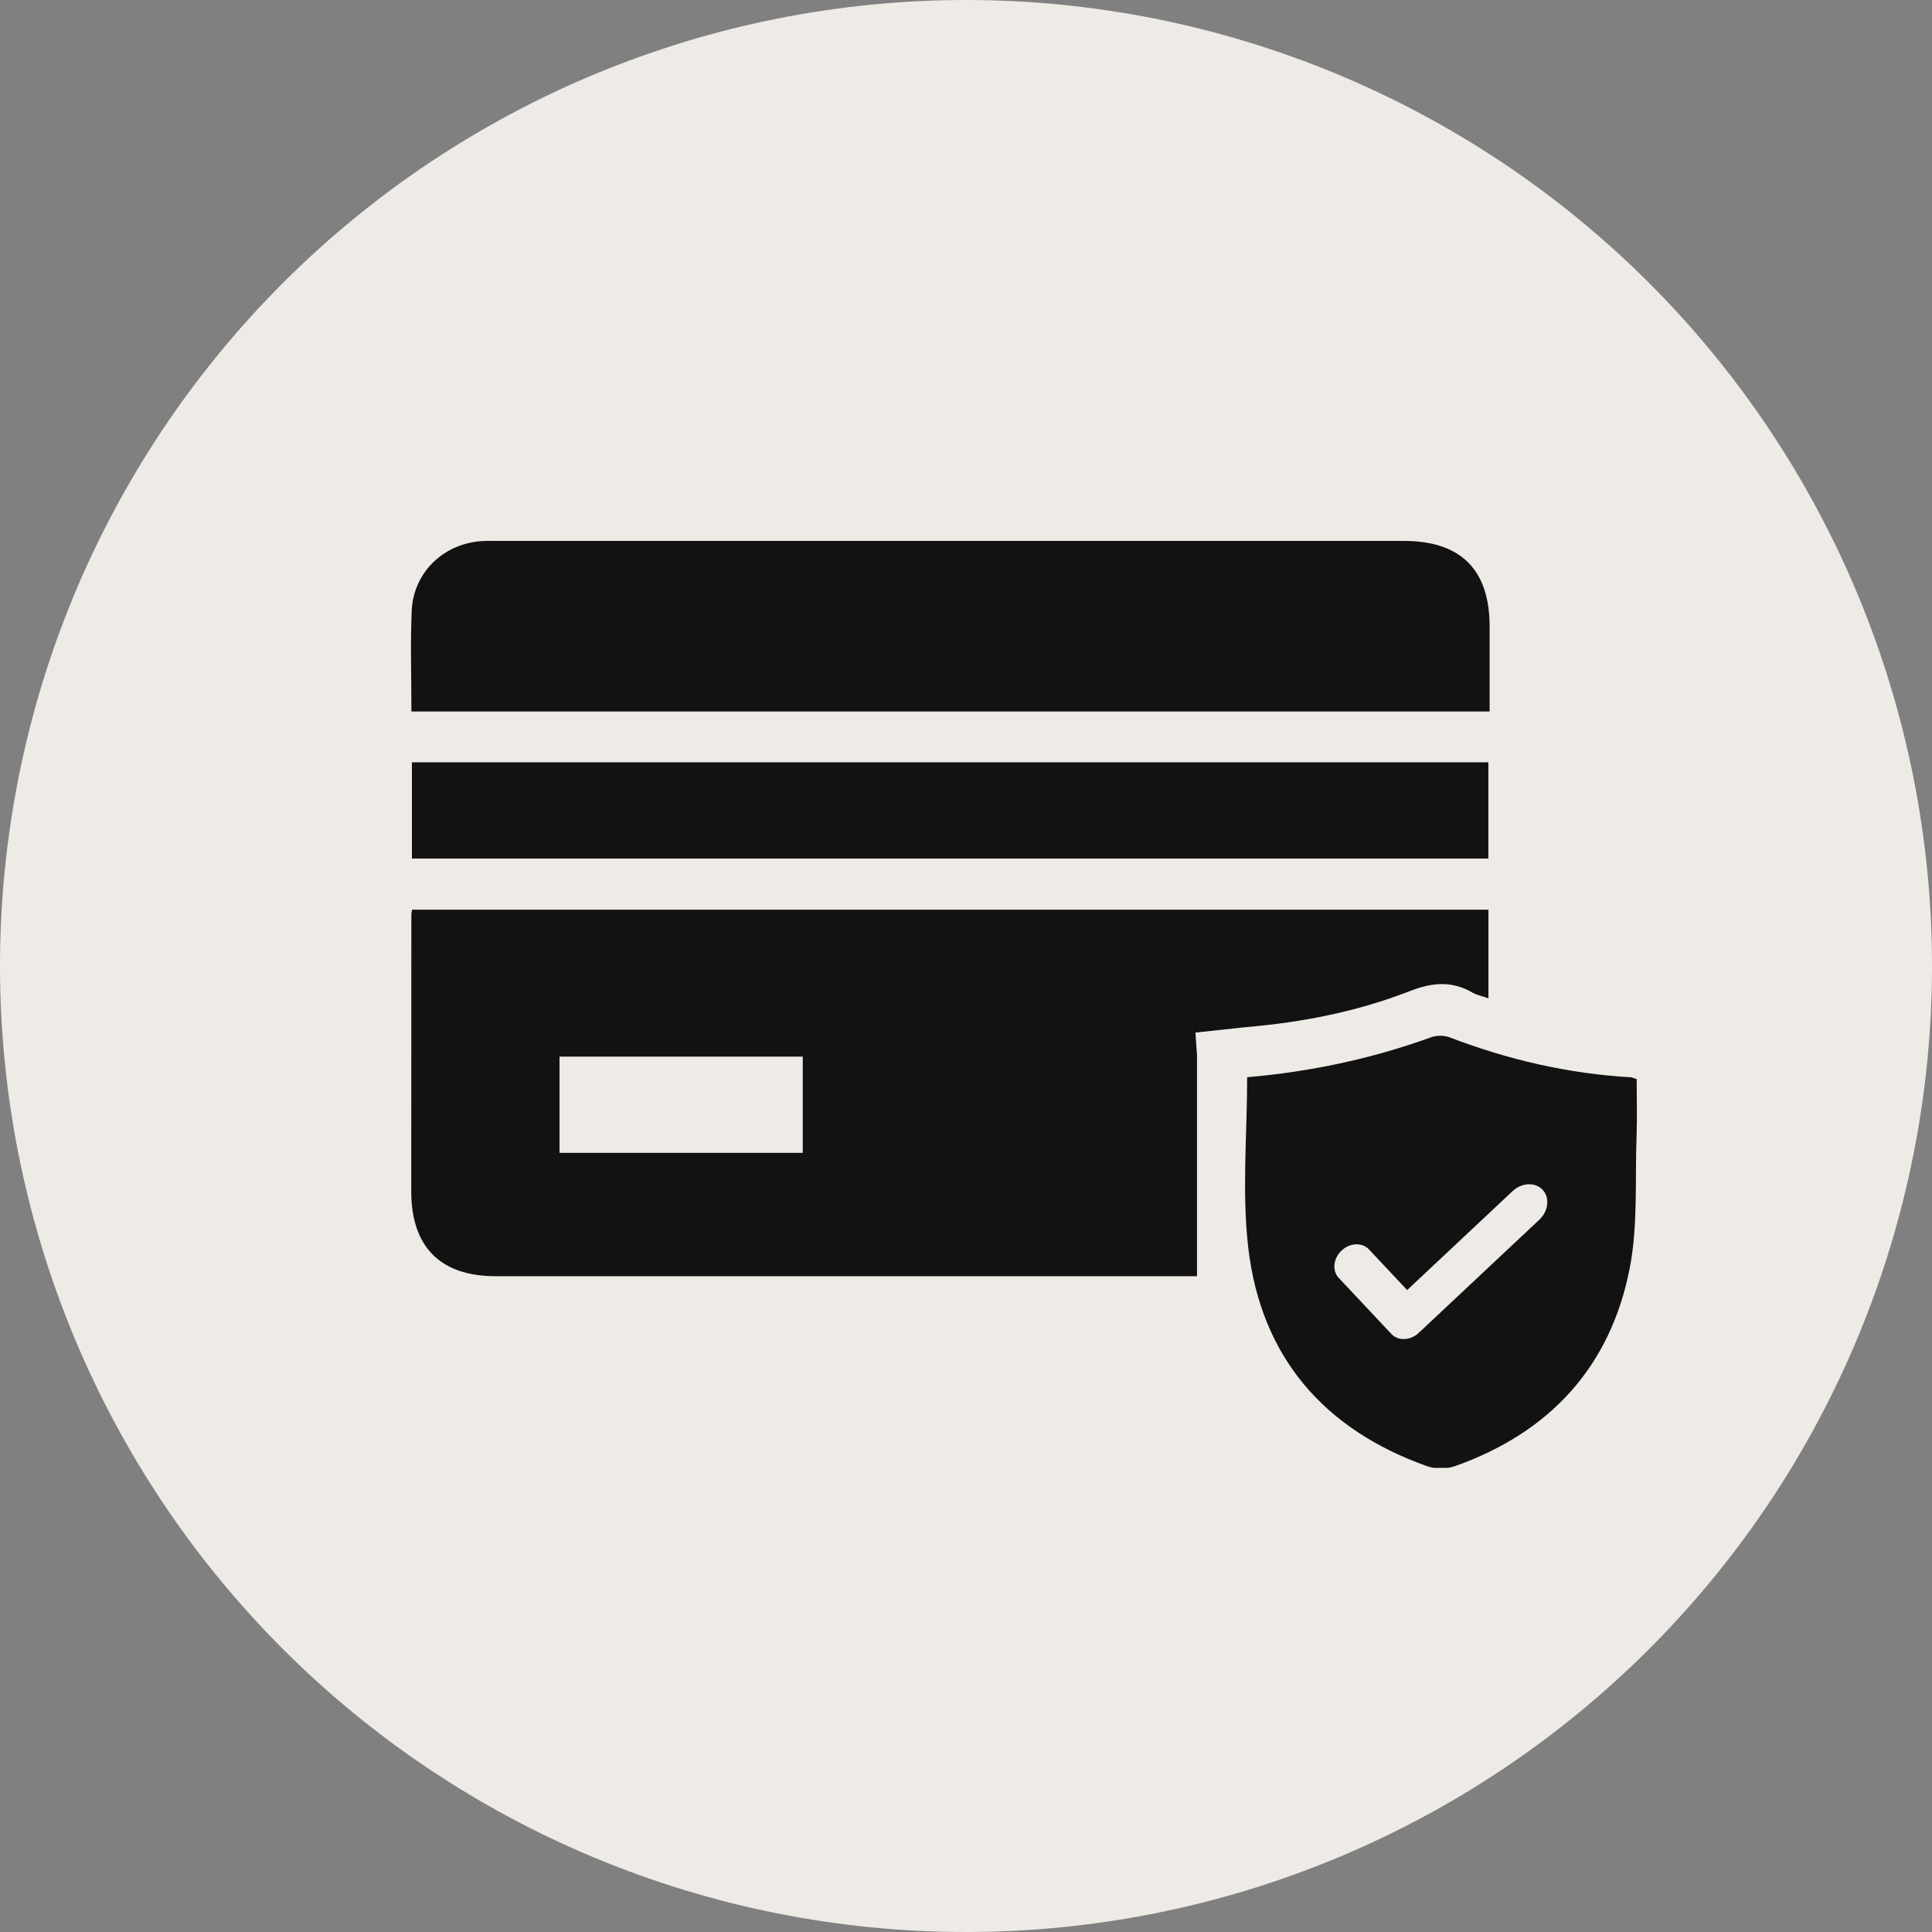 <svg xmlns="http://www.w3.org/2000/svg" xmlns:xlink="http://www.w3.org/1999/xlink" width="500" zoomAndPan="magnify" viewBox="0 0 375 375" height="500" preserveAspectRatio="xMidYMid meet" version="1.0"><rect x="0" y="0" width="375" height="375" fill="#808080" stroke="none"/><defs><clipPath id="fbde400343"><path d="M 79.422 104.906 L 290 104.906 L 290 139 L 79.422 139 Z M 79.422 104.906 " clip-rule="nonzero"/></clipPath><clipPath id="063bbeb2cf"><path d="M 79.422 147 L 289 147 L 289 167 L 79.422 167 Z M 79.422 147 " clip-rule="nonzero"/></clipPath><clipPath id="536058b001"><path d="M 79.422 176 L 289 176 L 289 248 L 79.422 248 Z M 79.422 176 " clip-rule="nonzero"/></clipPath><clipPath id="b461b848b0"><path d="M 241 201 L 317.922 201 L 317.922 284.906 L 241 284.906 Z M 241 201 " clip-rule="nonzero"/></clipPath></defs><path fill="#eeeae5" d="M 375 187.5 C 375 190.57 374.926 193.637 374.773 196.699 C 374.625 199.766 374.398 202.824 374.098 205.879 C 373.797 208.934 373.422 211.977 372.969 215.012 C 372.52 218.047 371.996 221.07 371.398 224.078 C 370.797 227.09 370.125 230.082 369.379 233.059 C 368.637 236.035 367.816 238.992 366.926 241.93 C 366.035 244.863 365.074 247.777 364.039 250.668 C 363.004 253.555 361.902 256.418 360.727 259.254 C 359.555 262.09 358.309 264.891 356.996 267.668 C 355.688 270.441 354.305 273.18 352.859 275.887 C 351.414 278.594 349.902 281.262 348.324 283.895 C 346.746 286.527 345.105 289.117 343.402 291.668 C 341.695 294.223 339.93 296.73 338.102 299.195 C 336.273 301.66 334.387 304.078 332.438 306.449 C 330.492 308.82 328.488 311.145 326.43 313.418 C 324.367 315.691 322.254 317.914 320.082 320.082 C 317.914 322.254 315.691 324.367 313.418 326.43 C 311.145 328.488 308.82 330.492 306.449 332.438 C 304.078 334.387 301.66 336.273 299.195 338.102 C 296.73 339.93 294.223 341.695 291.668 343.402 C 289.117 345.105 286.527 346.746 283.895 348.324 C 281.262 349.902 278.594 351.414 275.887 352.859 C 273.18 354.309 270.441 355.688 267.668 356.996 C 264.891 358.309 262.09 359.555 259.254 360.727 C 256.418 361.902 253.555 363.004 250.668 364.039 C 247.777 365.074 244.863 366.035 241.93 366.926 C 238.992 367.816 236.035 368.637 233.059 369.379 C 230.082 370.125 227.09 370.797 224.078 371.398 C 221.07 371.996 218.047 372.52 215.012 372.969 C 211.977 373.422 208.934 373.797 205.879 374.098 C 202.824 374.398 199.766 374.625 196.699 374.773 C 193.637 374.926 190.57 375 187.5 375 C 184.43 375 181.363 374.926 178.301 374.773 C 175.234 374.625 172.176 374.398 169.121 374.098 C 166.066 373.797 163.023 373.422 159.988 372.969 C 156.953 372.52 153.93 371.996 150.922 371.398 C 147.91 370.797 144.918 370.125 141.941 369.379 C 138.965 368.637 136.008 367.816 133.07 366.926 C 130.137 366.035 127.223 365.074 124.332 364.039 C 121.445 363.004 118.582 361.902 115.746 360.727 C 112.91 359.555 110.105 358.309 107.332 356.996 C 104.559 355.688 101.82 354.309 99.113 352.859 C 96.406 351.414 93.738 349.902 91.105 348.324 C 88.473 346.746 85.883 345.105 83.332 343.402 C 80.777 341.695 78.27 339.93 75.805 338.102 C 73.34 336.273 70.922 334.387 68.551 332.438 C 66.18 330.492 63.855 328.488 61.582 326.43 C 59.309 324.367 57.086 322.254 54.918 320.082 C 52.746 317.914 50.633 315.691 48.57 313.418 C 46.512 311.145 44.508 308.82 42.559 306.449 C 40.613 304.078 38.727 301.66 36.898 299.195 C 35.07 296.73 33.305 294.223 31.598 291.668 C 29.895 289.117 28.254 286.527 26.676 283.895 C 25.098 281.262 23.586 278.594 22.141 275.887 C 20.691 273.18 19.312 270.441 18.004 267.668 C 16.691 264.891 15.445 262.09 14.273 259.254 C 13.098 256.418 11.996 253.555 10.961 250.668 C 9.926 247.777 8.965 244.863 8.074 241.93 C 7.184 238.992 6.363 236.035 5.617 233.059 C 4.875 230.082 4.203 227.09 3.602 224.078 C 3.004 221.07 2.48 218.047 2.031 215.012 C 1.578 211.977 1.203 208.934 0.902 205.879 C 0.602 202.824 0.375 199.766 0.227 196.699 C 0.074 193.637 0 190.57 0 187.5 C 0 184.43 0.074 181.363 0.227 178.301 C 0.375 175.234 0.602 172.176 0.902 169.121 C 1.203 166.066 1.578 163.023 2.031 159.988 C 2.48 156.953 3.004 153.93 3.602 150.922 C 4.203 147.91 4.875 144.918 5.617 141.941 C 6.363 138.965 7.184 136.008 8.074 133.07 C 8.965 130.137 9.926 127.223 10.961 124.332 C 11.996 121.445 13.098 118.582 14.273 115.746 C 15.445 112.91 16.691 110.105 18.004 107.332 C 19.312 104.559 20.691 101.82 22.141 99.113 C 23.586 96.406 25.098 93.738 26.676 91.105 C 28.254 88.473 29.895 85.883 31.598 83.332 C 33.305 80.777 35.07 78.27 36.898 75.805 C 38.727 73.34 40.613 70.922 42.559 68.551 C 44.508 66.18 46.512 63.855 48.57 61.582 C 50.633 59.309 52.746 57.086 54.918 54.918 C 57.086 52.746 59.309 50.633 61.582 48.57 C 63.855 46.512 66.18 44.508 68.551 42.559 C 70.922 40.613 73.34 38.727 75.805 36.898 C 78.27 35.07 80.777 33.305 83.332 31.598 C 85.883 29.895 88.473 28.254 91.105 26.676 C 93.738 25.098 96.406 23.586 99.113 22.141 C 101.82 20.691 104.559 19.312 107.332 18.004 C 110.105 16.691 112.91 15.445 115.746 14.273 C 118.582 13.098 121.445 11.996 124.332 10.961 C 127.223 9.926 130.137 8.965 133.07 8.074 C 136.008 7.184 138.965 6.363 141.941 5.617 C 144.918 4.875 147.91 4.203 150.922 3.602 C 153.93 3.004 156.953 2.48 159.988 2.031 C 163.023 1.578 166.066 1.203 169.121 0.902 C 172.176 0.602 175.234 0.375 178.301 0.227 C 181.363 0.074 184.43 0 187.5 0 C 190.57 0 193.637 0.074 196.699 0.227 C 199.766 0.375 202.824 0.602 205.879 0.902 C 208.934 1.203 211.977 1.578 215.012 2.031 C 218.047 2.48 221.07 3.004 224.078 3.602 C 227.09 4.203 230.082 4.875 233.059 5.617 C 236.035 6.363 238.992 7.184 241.93 8.074 C 244.863 8.965 247.777 9.926 250.668 10.961 C 253.555 11.996 256.418 13.098 259.254 14.273 C 262.09 15.445 264.891 16.691 267.668 18.004 C 270.441 19.312 273.18 20.691 275.887 22.141 C 278.594 23.586 281.262 25.098 283.895 26.676 C 286.527 28.254 289.117 29.895 291.668 31.598 C 294.223 33.305 296.73 35.07 299.195 36.898 C 301.66 38.727 304.078 40.613 306.449 42.559 C 308.82 44.508 311.145 46.512 313.418 48.57 C 315.691 50.633 317.914 52.746 320.082 54.918 C 322.254 57.086 324.367 59.309 326.43 61.582 C 328.488 63.855 330.492 66.18 332.438 68.551 C 334.387 70.922 336.273 73.34 338.102 75.805 C 339.93 78.27 341.695 80.777 343.402 83.332 C 345.105 85.883 346.746 88.473 348.324 91.105 C 349.902 93.738 351.414 96.406 352.859 99.113 C 354.305 101.82 355.688 104.559 356.996 107.332 C 358.309 110.105 359.555 112.91 360.727 115.746 C 361.902 118.582 363.004 121.445 364.039 124.332 C 365.074 127.223 366.035 130.137 366.926 133.07 C 367.816 136.008 368.637 138.965 369.379 141.941 C 370.125 144.918 370.797 147.91 371.398 150.922 C 371.996 153.93 372.52 156.953 372.969 159.988 C 373.422 163.023 373.797 166.066 374.098 169.121 C 374.398 172.176 374.625 175.234 374.773 178.301 C 374.926 181.363 375 184.43 375 187.5 Z M 375 187.5 " fill-opacity="1" fill-rule="nonzero"/><g clip-path="url(#fbde400343)"><path fill="#121212" d="M 289.133 138.102 C 289.133 132.461 289.141 127.02 289.133 121.582 C 289.129 110.562 283.535 104.992 272.473 104.992 C 213.816 104.992 155.156 104.992 96.496 104.992 C 95.508 104.992 94.512 104.961 93.523 105.027 C 86.062 105.512 80.219 111.133 79.91 118.594 C 79.637 125.012 79.855 131.457 79.855 138.102 C 149.781 138.102 219.375 138.102 289.133 138.102 " fill-opacity="1" fill-rule="nonzero"/></g><g clip-path="url(#063bbeb2cf)"><path fill="#121212" d="M 288.891 166.637 C 288.891 160.242 288.891 154.066 288.891 147.961 C 219.125 147.961 149.605 147.961 79.953 147.961 C 79.953 154.227 79.953 160.332 79.953 166.637 C 149.793 166.637 219.387 166.637 288.891 166.637 " fill-opacity="1" fill-rule="nonzero"/></g><g clip-path="url(#536058b001)"><path fill="#121212" d="M 155.816 223.77 C 140.07 223.77 124.453 223.77 108.602 223.77 C 108.602 217.66 108.602 211.477 108.602 205.094 C 124.207 205.094 139.891 205.094 155.816 205.094 C 155.816 211.406 155.816 217.512 155.816 223.77 Z M 232.039 200.422 L 241.754 199.371 L 241.762 199.371 C 252.828 198.441 263.48 196.332 273.648 192.371 C 277.918 190.711 281.758 190.316 285.773 192.641 C 286.676 193.16 287.754 193.367 288.906 193.773 C 288.906 187.785 288.906 182.121 288.906 176.574 C 219.098 176.574 149.52 176.574 79.984 176.574 C 79.91 176.992 79.844 177.191 79.844 177.383 C 79.832 195.312 79.82 213.238 79.82 231.168 C 79.82 242.031 85.453 247.711 96.223 247.711 C 140.703 247.711 185.176 247.711 229.656 247.711 C 230.73 247.711 231.805 247.711 232.336 247.711 C 232.336 233.355 232.336 219.246 232.336 204.883 C 232.336 204.883 232.328 204.883 232.324 204.883 L 232.34 204.875 L 232.039 200.422 " fill-opacity="1" fill-rule="nonzero"/></g><g clip-path="url(#b461b848b0)"><path fill="#121212" d="M 298.797 236.73 L 275.676 258.434 C 275.621 258.484 275.559 258.5 275.504 258.543 C 275.461 258.594 275.438 258.652 275.387 258.703 C 273.773 260.219 271.387 260.32 270.082 258.938 L 259.828 248.02 C 258.531 246.625 258.781 244.246 260.402 242.73 C 262.016 241.215 264.406 241.109 265.707 242.5 L 273.125 250.402 L 293.598 231.191 C 295.371 229.527 297.988 229.414 299.418 230.934 C 300.848 232.461 300.57 235.066 298.797 236.73 Z M 317.676 209.449 C 317.07 209.262 316.805 209.113 316.523 209.098 C 304.395 208.398 292.719 205.699 281.387 201.352 C 280.324 200.945 278.844 200.945 277.766 201.336 C 266.176 205.531 254.23 208.051 242.07 209.086 C 242.07 220.328 241.027 231.41 242.293 242.223 C 244.781 263.387 256.977 277.5 277.066 284.609 C 278.668 285.176 280.836 285.137 282.449 284.562 C 300.762 278.066 312.547 265.34 316.301 246.293 C 317.949 237.961 317.34 229.172 317.656 220.59 C 317.789 216.863 317.676 213.125 317.676 209.449 " fill-opacity="1" fill-rule="nonzero"/></g></svg>